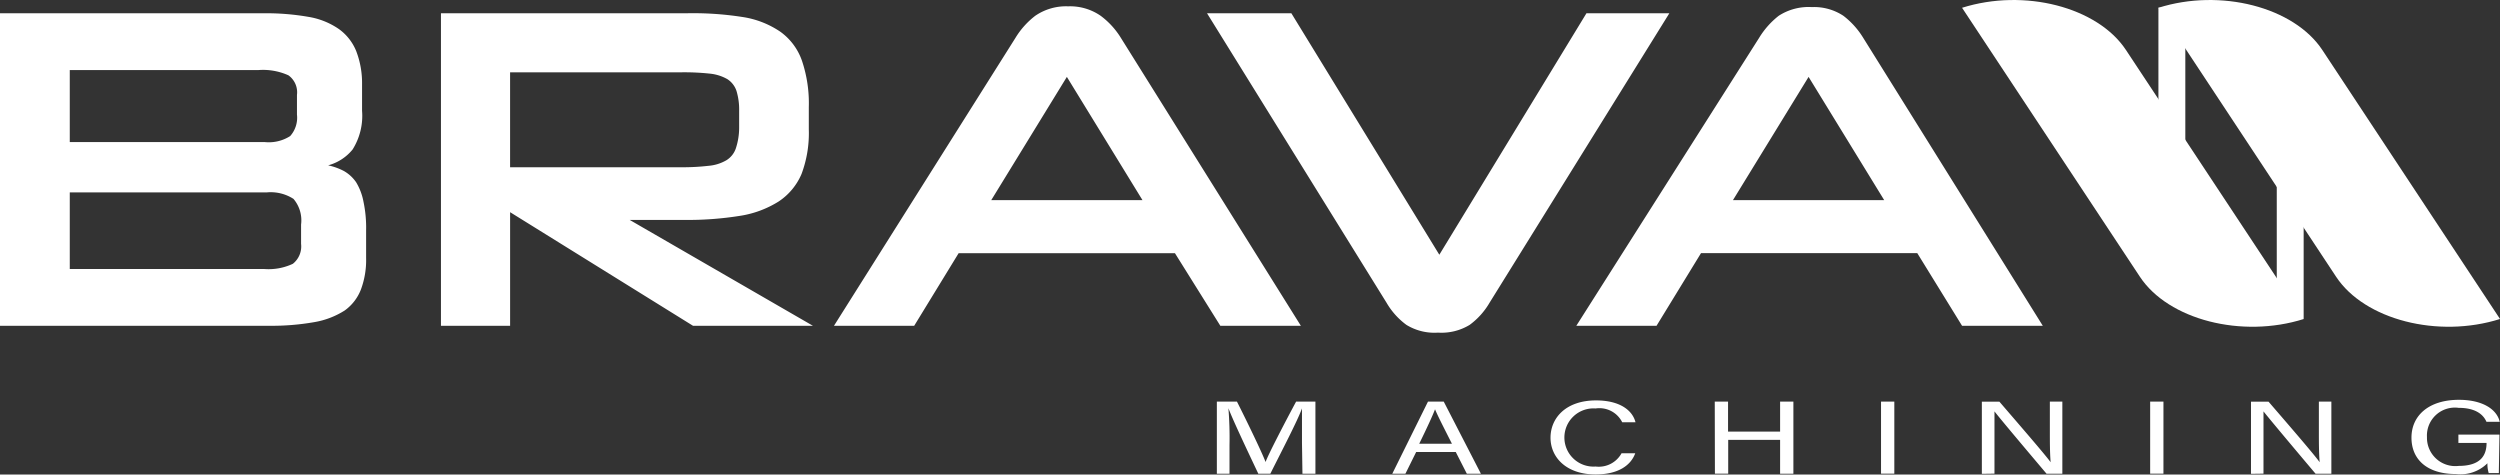 <?xml version="1.0" encoding="UTF-8"?> <svg xmlns="http://www.w3.org/2000/svg" id="footer-partner-2022-02-15-brava" width="161.03" height="30.564" viewBox="0 0 161.03 30.564"><rect x="0" y="0" width="161.03" height="30.564" fill="#333333" stroke="none"/><path id="Path_378" data-name="Path 378" d="M137.093.49h-.183V14.146c0,3.506,4.076,6.359,9.172,6.359h.183V6.849C146.276,3.344,142.169.49,137.093.49Zm7.44,18.161c-3.312-.459-5.89-2.334-5.89-4.5V2.345c3.322.459,5.89,2.334,5.89,4.5Z" transform="translate(2.118 0.01)" fill="#fff"></path><path id="Path_379" data-name="Path 379" d="M124.5.5h0l11.455,17.325c1.834,2.772,6.563,3.985,10.558,2.721L135.058,3.22C133.224.448,128.505-.764,124.5.5" transform="translate(1.88 0.001)" fill="#fff"></path><path id="Path_380" data-name="Path 380" d="M136.91.5h0l11.445,17.325c1.834,2.772,6.563,3.985,10.558,2.721L147.468,3.22C145.634.448,140.9-.764,136.91.5" transform="translate(2.118 0.001)" fill="#fff"></path><path id="Path_381" data-name="Path 381" d="M.49,20.976H17.815a15.816,15.816,0,0,0,2.915-.234,5.289,5.289,0,0,0,1.967-.754,2.986,2.986,0,0,0,1.039-1.345,5.432,5.432,0,0,0,.336-2.038V14.841a8.092,8.092,0,0,0-.173-1.875,3.75,3.75,0,0,0-.469-1.233,2.4,2.4,0,0,0-.785-.724,3.954,3.954,0,0,0-1.019-.367A3.057,3.057,0,0,0,23.2,9.623a4.076,4.076,0,0,0,.611-2.5v-1.7a5.738,5.738,0,0,0-.377-2.14,3.251,3.251,0,0,0-1.111-1.417,4.82,4.82,0,0,0-1.947-.785,15.817,15.817,0,0,0-2.9-.234H.49Zm17.182-8.591a2.711,2.711,0,0,1,1.722.418,2.13,2.13,0,0,1,.489,1.651V15.7a1.427,1.427,0,0,1-.53,1.284,3.679,3.679,0,0,1-1.834.336H4.984V12.385Zm-.561-7.878a3.985,3.985,0,0,1,1.957.336,1.345,1.345,0,0,1,.55,1.264V7.371a1.773,1.773,0,0,1-.438,1.386,2.558,2.558,0,0,1-1.631.387H4.984V4.507Zm35.74,16.469-11.8-6.818h3.536a21.289,21.289,0,0,0,3.577-.265,6.563,6.563,0,0,0,2.487-.927A4,4,0,0,0,52.118,11.2a7.5,7.5,0,0,0,.469-2.874V6.9a8.591,8.591,0,0,0-.438-2.986,3.852,3.852,0,0,0-1.406-1.885,5.89,5.89,0,0,0-2.466-.948A20.566,20.566,0,0,0,44.648.848H28.893V20.976h4.454V13.659l11.781,7.317ZM48.1,8.227a4.26,4.26,0,0,1-.214,1.325,1.437,1.437,0,0,1-.611.764,2.741,2.741,0,0,1-1.152.357,14.726,14.726,0,0,1-1.814.092H33.346V4.65H44.353a15.48,15.48,0,0,1,1.834.082,2.843,2.843,0,0,1,1.152.357,1.447,1.447,0,0,1,.591.764A4.158,4.158,0,0,1,48.1,7.126ZM79.094,20.976h5.187L72.654,2.377A5.1,5.1,0,0,0,71.39,1.012,3.455,3.455,0,0,0,69.29.4a3.5,3.5,0,0,0-2.12.611A5.177,5.177,0,0,0,65.9,2.428L54.208,20.976h5.167L62.238,16.3H76.17ZM69.209,4.945l4.871,7.939H64.338Zm38.808-4.1h-5.34L93.2,16.4,83.67.848H78.238L89.805,19.5a4.688,4.688,0,0,0,1.274,1.417,3.445,3.445,0,0,0,2.038.5,3.485,3.485,0,0,0,2.038-.5A4.688,4.688,0,0,0,96.43,19.5ZM126.87,20.976h5.2l-11.6-18.6a5.177,5.177,0,0,0-1.243-1.366,3.424,3.424,0,0,0-2.038-.561,3.536,3.536,0,0,0-2.13.561A5.309,5.309,0,0,0,113.8,2.428L102.024,20.976h5.167l2.864-4.678h13.931ZM116.985,4.945l4.871,7.939h-9.743Z" transform="translate(-0.49 0.008)" fill="#fff"></path><path id="Path_382" data-name="Path 382" d="M82.913,30.029h.836V25.382H82.506c-.754,1.406-1.814,3.445-1.967,3.893h0c-.224-.591-1.121-2.456-1.845-3.893H77.4v4.647h.815V28.174a23.376,23.376,0,0,0-.071-2.364h0c.3.795,1.376,3.057,1.926,4.219h.775c.734-1.468,1.773-3.455,2.038-4.209h0v2.222Zm9.875-1.4.713,1.4h.907l-2.395-4.647H91L88.7,30.029h.846l.693-1.4Zm-2.354-.53c.5-1.019.876-1.834,1.019-2.222h0c.143.357.479,1.019,1.09,2.222Zm13.034.611h0a1.671,1.671,0,0,1-1.671.856,1.875,1.875,0,1,1,0-3.74,1.641,1.641,0,0,1,1.712.887h.856c-.194-.775-1.019-1.406-2.538-1.406-1.957,0-2.935,1.141-2.935,2.405s1.019,2.364,2.9,2.364c1.457,0,2.273-.581,2.558-1.366Zm6.013,1.315h.856V27.848h3.343v2.181h.856V25.382h-.856v1.936h-3.353V25.382h-.856Zm10.7,0h.856V25.382h-.856Zm7.307,0V26.014h0c.4.52,2.5,3.006,3.353,4.015h1.019V25.382h-.805V27.2c0,.754,0,1.488.051,2.089h0c-.367-.51-2.375-2.823-3.3-3.9h-1.131v4.647Zm10.028,0h.856V25.382h-.856Zm7.3,0V26.014h0c.408.52,2.5,3.006,3.353,4.015h1.019V25.382h-.805V27.2c0,.754,0,1.488.051,2.089h0c-.357-.51-2.364-2.823-3.292-3.9h-1.131v4.647Zm15.2-2.517H157.37v.54h1.814c0,.785-.367,1.478-1.8,1.478a1.824,1.824,0,0,1-2.038-1.855,1.8,1.8,0,0,1,2.038-1.885c1.019,0,1.569.377,1.794.9h.856c-.194-.825-1.131-1.417-2.629-1.417-1.947,0-3.057,1.019-3.057,2.436s1.019,2.344,2.854,2.344a2.466,2.466,0,0,0,2.038-.693,2.038,2.038,0,0,0,.082.632h.652Z" transform="translate(0.98 0.484)" fill="#fff"></path></svg> 